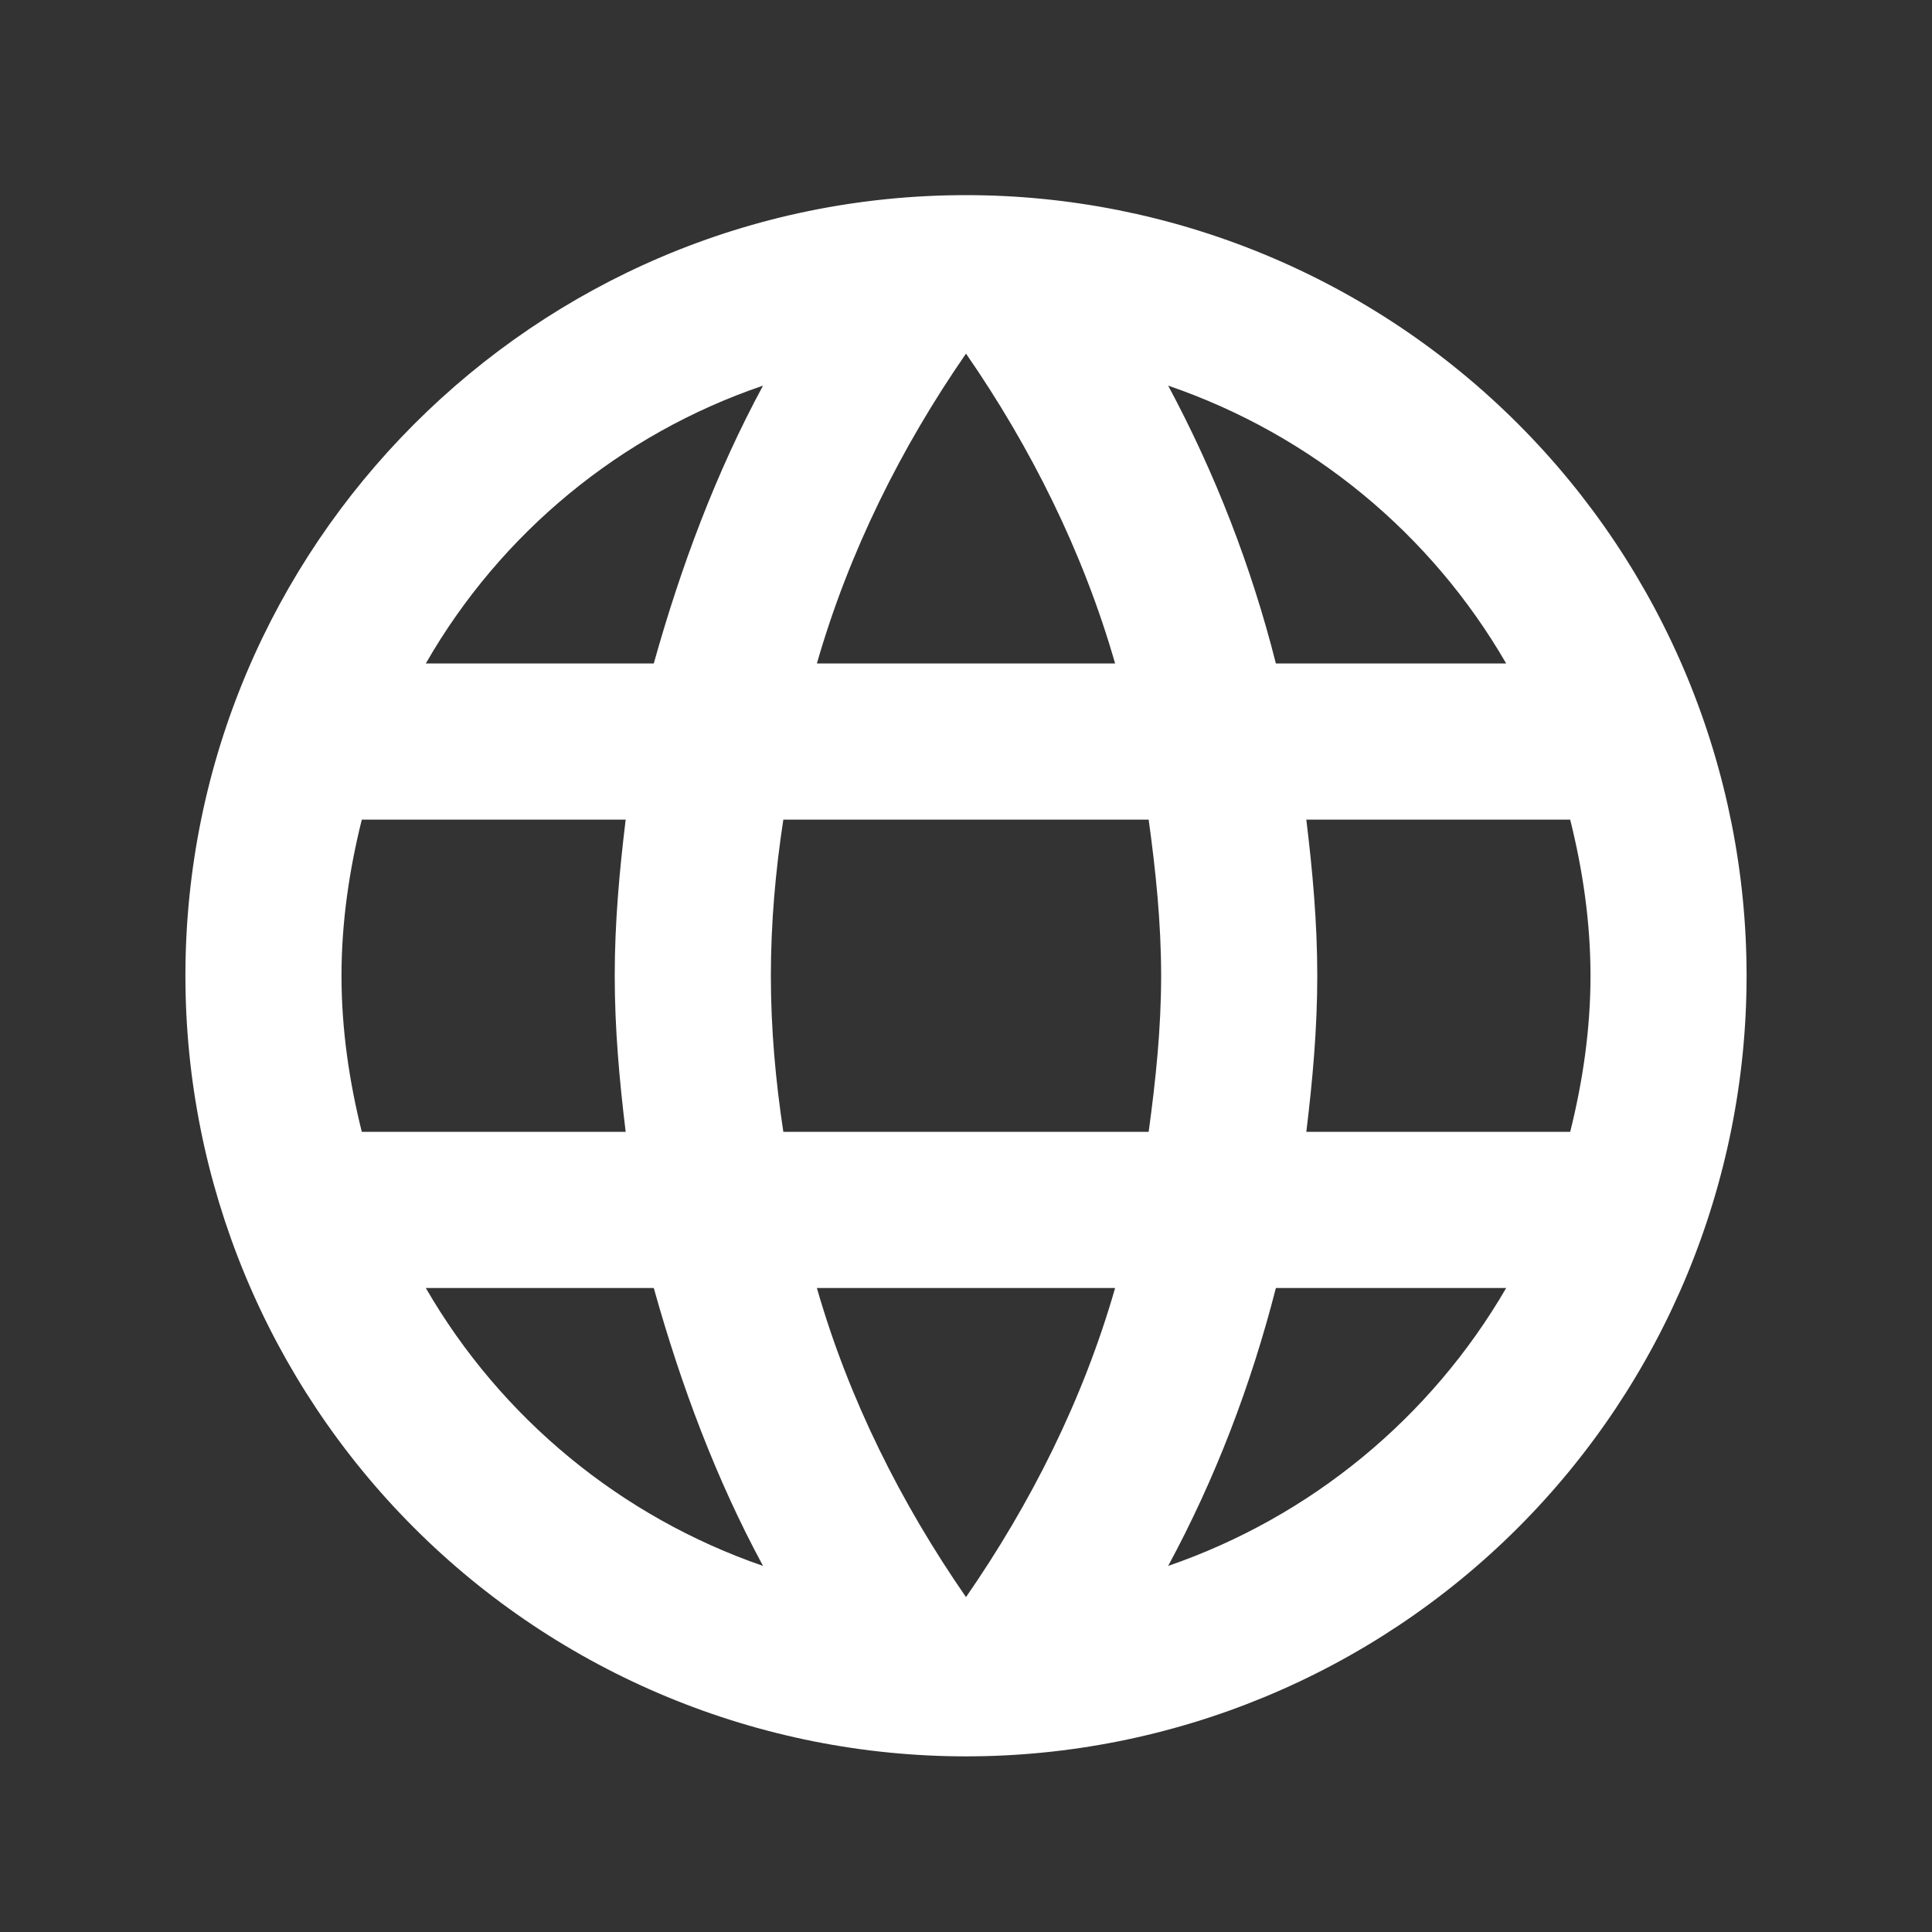 <svg width="33" height="33" viewBox="0 0 33 33" fill="none" xmlns="http://www.w3.org/2000/svg">
<rect x="0" y="0" width="33" height="33" fill="#333333" stroke="none"/>
<path d="M22.313 19.333C22.42 18.453 22.5 17.573 22.5 16.667C22.5 15.76 22.42 14.88 22.313 14H26.82C27.033 14.853 27.167 15.747 27.167 16.667C27.167 17.587 27.033 18.48 26.82 19.333M19.953 26.747C20.753 25.267 21.367 23.667 21.793 22H25.727C24.435 24.224 22.386 25.909 19.953 26.747ZM19.62 19.333H13.38C13.247 18.453 13.167 17.573 13.167 16.667C13.167 15.76 13.247 14.867 13.38 14H19.62C19.74 14.867 19.833 15.76 19.833 16.667C19.833 17.573 19.74 18.453 19.62 19.333ZM16.5 27.28C15.393 25.68 14.5 23.907 13.953 22H19.047C18.5 23.907 17.607 25.68 16.5 27.28ZM11.167 11.333H7.273C8.552 9.103 10.6 7.415 13.033 6.587C12.233 8.067 11.633 9.667 11.167 11.333ZM7.273 22H11.167C11.633 23.667 12.233 25.267 13.033 26.747C10.605 25.909 8.56 24.224 7.273 22ZM6.18 19.333C5.967 18.48 5.833 17.587 5.833 16.667C5.833 15.747 5.967 14.853 6.18 14H10.687C10.58 14.88 10.5 15.76 10.5 16.667C10.5 17.573 10.58 18.453 10.687 19.333M16.5 6.04C17.607 7.64 18.5 9.427 19.047 11.333H13.953C14.5 9.427 15.393 7.64 16.5 6.04ZM25.727 11.333H21.793C21.376 9.682 20.758 8.088 19.953 6.587C22.407 7.427 24.447 9.12 25.727 11.333ZM16.5 3.333C9.127 3.333 3.167 9.333 3.167 16.667C3.167 20.203 4.571 23.594 7.072 26.095C8.31 27.333 9.78 28.315 11.398 28.985C13.015 29.655 14.749 30 16.5 30C20.036 30 23.428 28.595 25.928 26.095C28.429 23.594 29.833 20.203 29.833 16.667C29.833 14.916 29.488 13.182 28.818 11.564C28.148 9.947 27.166 8.477 25.928 7.239C24.69 6 23.22 5.018 21.602 4.348C19.985 3.678 18.251 3.333 16.5 3.333Z" fill="white"/>
</svg>
